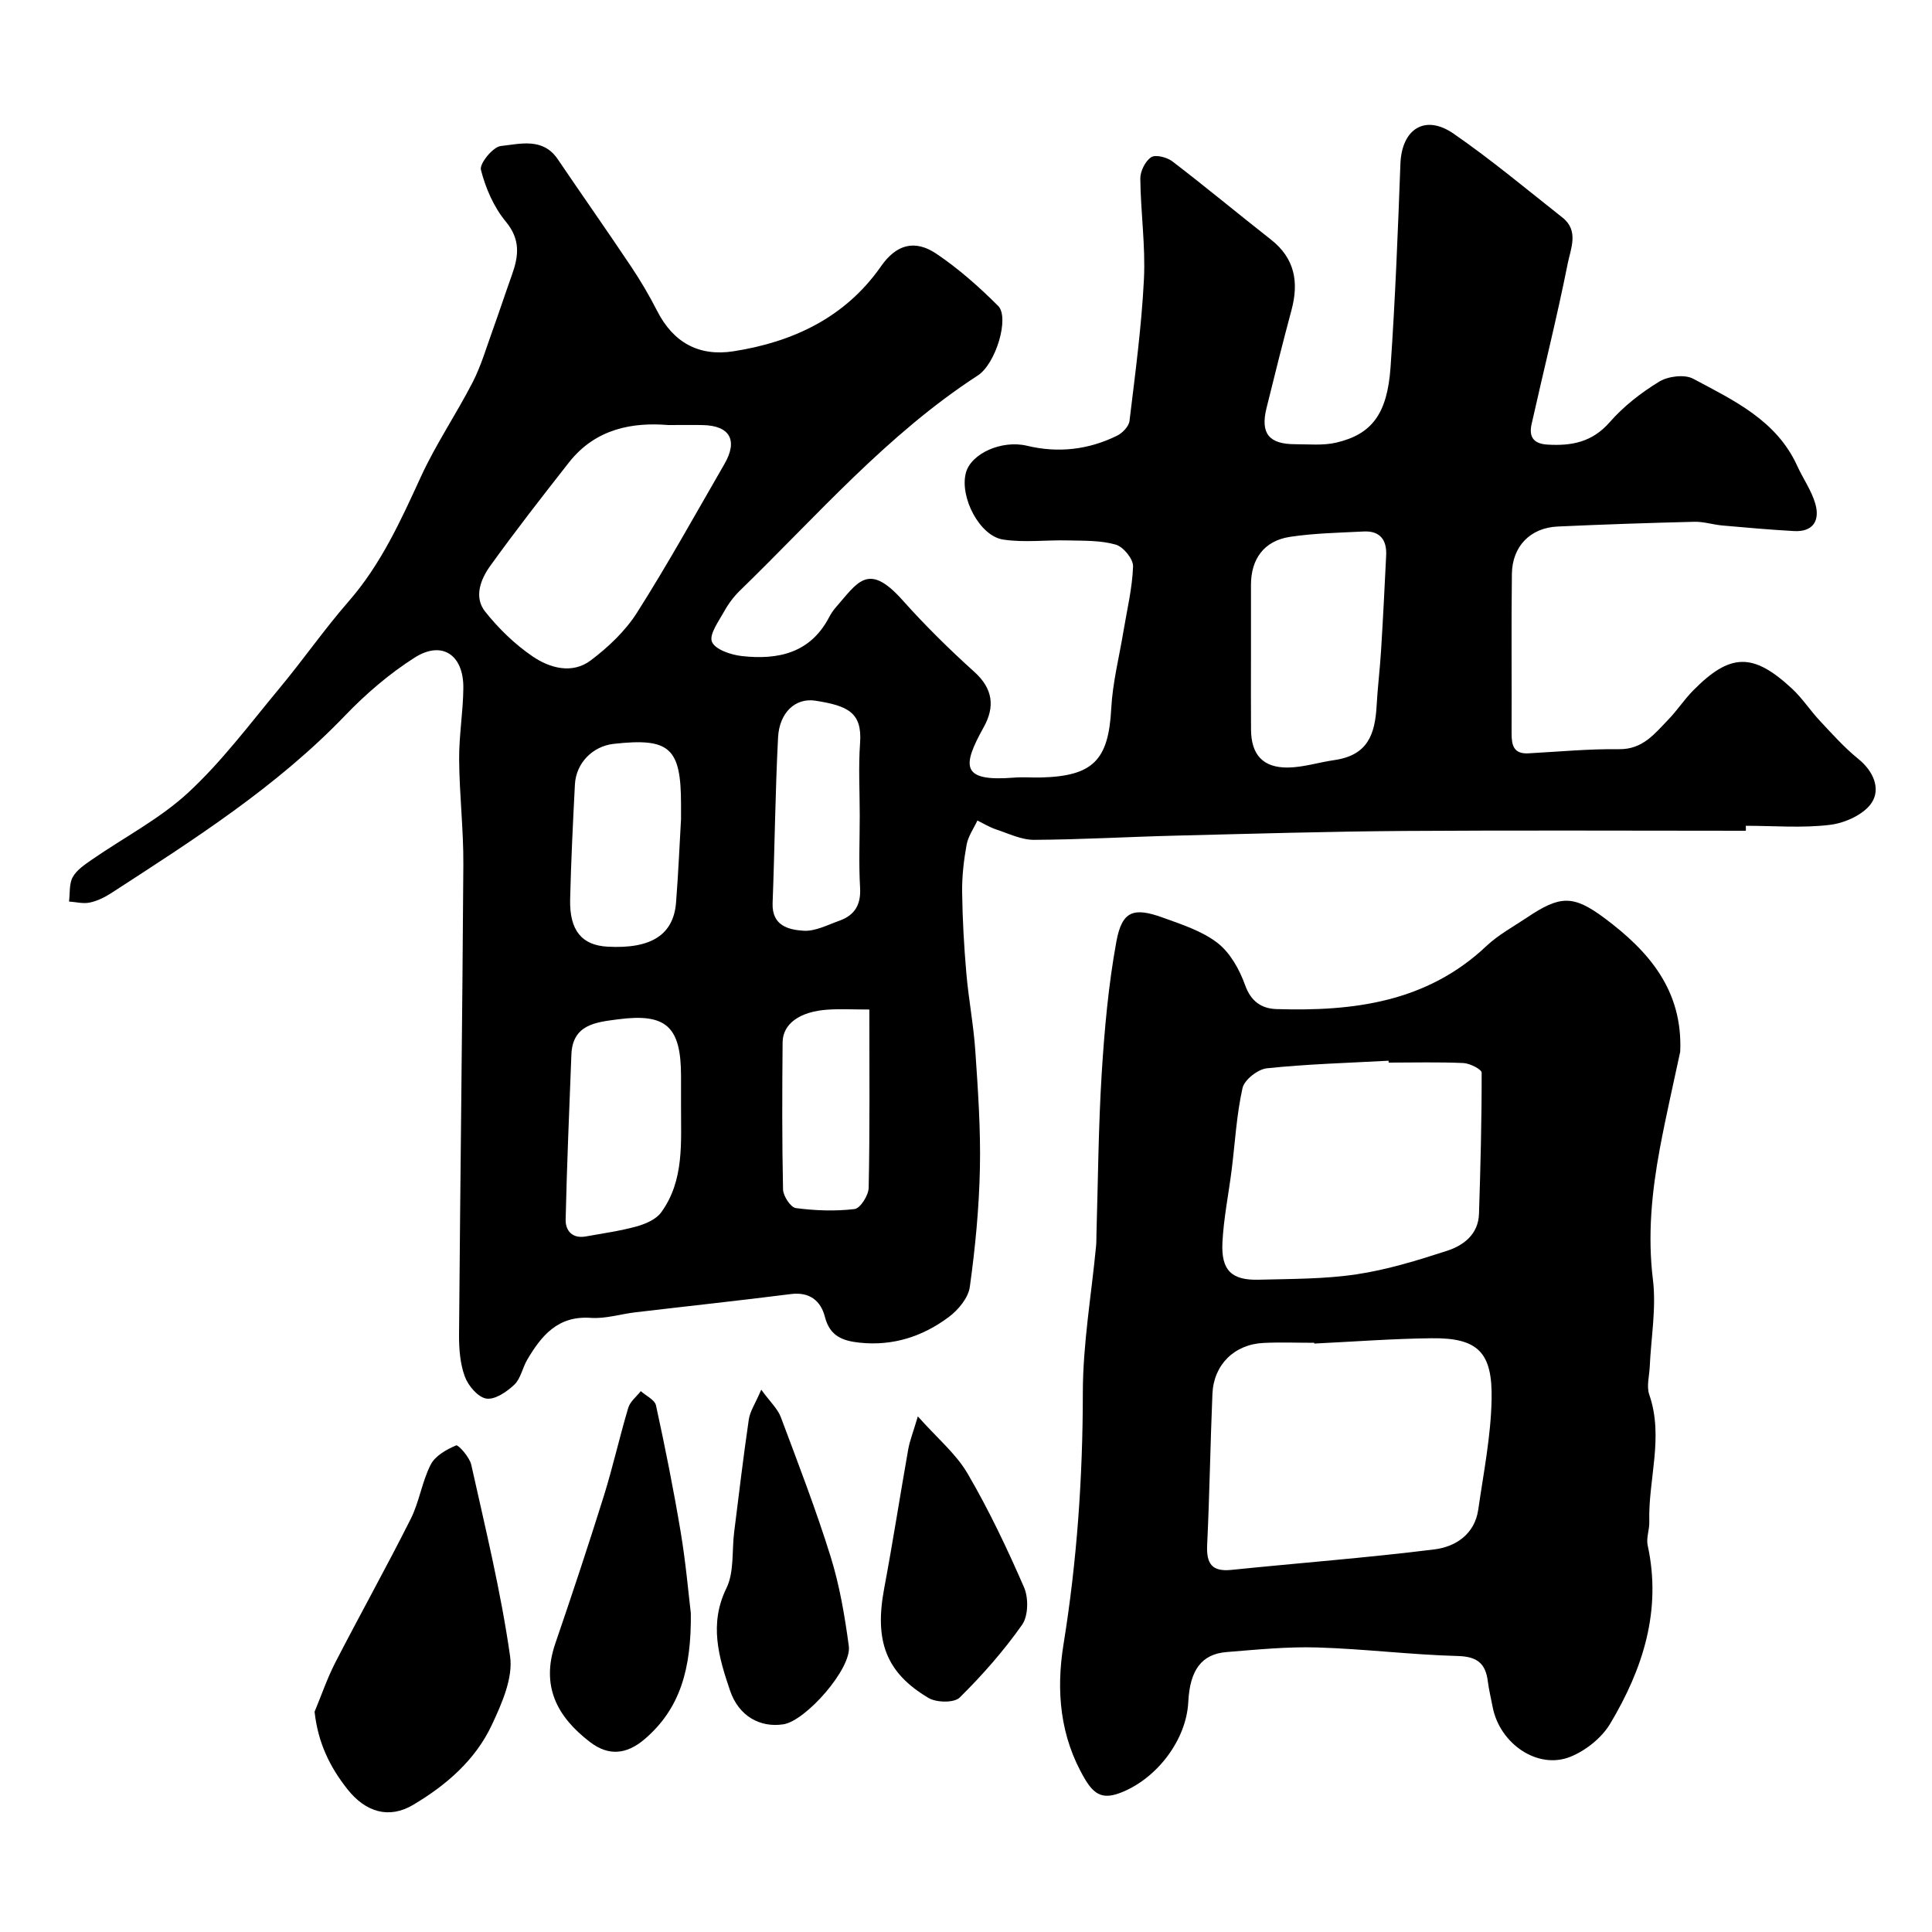 <svg enable-background="new 0 0 400 400" viewBox="0 0 400 400" xmlns="http://www.w3.org/2000/svg"><g fill="#000001"><path d="m361.46 172c-23.59 0-47.19-.12-70.78.04-15.77.11-31.53.58-47.3.97-9.77.24-19.53.82-29.3.87-2.61.01-5.25-1.3-7.83-2.15-1.35-.45-2.6-1.22-3.89-1.85-.77 1.66-1.91 3.25-2.23 4.99-.59 3.24-.97 6.56-.93 9.84.07 5.6.39 11.2.87 16.77.46 5.38 1.5 10.72 1.86 16.11.55 8.09 1.12 16.2.95 24.29-.17 8.2-.96 16.43-2.09 24.56-.31 2.27-2.39 4.77-4.35 6.23-5.38 4.02-11.53 6.04-18.42 5.32-3.53-.37-6.2-1.32-7.23-5.34-.84-3.29-3.12-5.22-7.03-4.73-10.72 1.36-21.48 2.51-32.21 3.78-3.09.36-6.2 1.37-9.24 1.15-6.8-.48-10.2 3.66-13.15 8.66-.99 1.68-1.35 3.92-2.68 5.18-1.55 1.47-4.01 3.15-5.79 2.87-1.73-.27-3.75-2.65-4.45-4.55-.99-2.69-1.22-5.78-1.2-8.69.25-32.43.69-64.86.89-97.29.05-7.26-.82-14.53-.87-21.8-.04-4.93.83-9.86.87-14.8.06-6.86-4.42-9.88-10.08-6.28-5.22 3.32-10.07 7.48-14.37 11.96-14.24 14.84-31.4 25.74-48.47 36.81-1.35.88-2.9 1.63-4.45 1.95-1.35.28-2.84-.12-4.27-.22.22-1.71 0-3.66.77-5.06.83-1.49 2.5-2.59 3.98-3.62 6.67-4.62 14.07-8.44 19.95-13.89 6.96-6.44 12.73-14.19 18.83-21.53 4.92-5.91 9.32-12.26 14.37-18.05 6.68-7.66 10.76-16.66 14.93-25.75 3.09-6.75 7.32-12.97 10.73-19.59 1.75-3.4 2.83-7.15 4.14-10.77 1.38-3.83 2.65-7.7 4.02-11.54 1.38-3.87 1.78-7.27-1.29-10.97-2.48-2.99-4.19-6.93-5.15-10.72-.33-1.3 2.5-4.76 4.13-4.93 4.01-.43 8.71-1.81 11.79 2.75 5.01 7.4 10.15 14.7 15.12 22.13 1.99 2.97 3.82 6.07 5.44 9.25 3.36 6.6 8.68 9.48 15.81 8.37 12.19-1.9 23.1-6.92 30.54-17.59 3.15-4.52 6.97-5.63 11.49-2.59 4.6 3.1 8.84 6.86 12.77 10.79 2.37 2.36-.43 11.94-4.23 14.41-18.8 12.2-33.33 29.09-49.21 44.5-1.28 1.24-2.4 2.73-3.26 4.29-1.14 2.06-3.18 4.81-2.56 6.34.65 1.59 3.93 2.7 6.18 2.95 7.45.83 14.17-.57 18.07-8.02.38-.72.83-1.41 1.36-2.02 4.57-5.21 6.71-9.54 13.86-1.52 4.65 5.21 9.66 10.15 14.85 14.83 3.9 3.51 4.28 7.26 1.95 11.45-4.5 8.09-4.76 11.33 6.25 10.45 1.82-.15 3.67.01 5.5-.03 10.92-.25 14.09-3.61 14.65-14.27.28-5.35 1.64-10.64 2.52-15.95.74-4.49 1.84-8.97 2-13.49.05-1.52-2.01-4.05-3.58-4.5-3.12-.9-6.56-.79-9.87-.87-4.49-.12-9.06.49-13.45-.18-4.9-.74-9.03-8.81-7.72-13.8 1.06-4.03 7.45-6.87 12.66-5.62 6.46 1.55 12.71.83 18.64-2.08 1.12-.55 2.44-1.92 2.58-3.05 1.18-9.78 2.5-19.56 2.99-29.38.34-6.9-.68-13.86-.75-20.79-.02-1.53 1.02-3.63 2.25-4.44.91-.6 3.27.01 4.39.86 6.89 5.28 13.57 10.83 20.4 16.19 4.96 3.89 5.81 8.82 4.26 14.6-1.81 6.75-3.51 13.53-5.18 20.32-1.28 5.22.51 7.45 5.95 7.45 2.82 0 5.75.3 8.45-.32 7.4-1.72 10.61-5.92 11.29-15.64.97-14.01 1.52-28.06 2.04-42.09.27-7.2 5.08-10.35 11.02-6.24 7.8 5.39 15.1 11.5 22.55 17.38 3.44 2.71 1.67 6.47 1.07 9.5-2.22 11.14-5 22.16-7.48 33.25-.56 2.5.25 4.06 3.29 4.24 5.03.3 9.27-.51 12.89-4.65 2.88-3.29 6.49-6.1 10.23-8.38 1.85-1.13 5.25-1.56 7.04-.61 8.38 4.48 17.24 8.59 21.54 18.03 1.2 2.64 2.96 5.1 3.75 7.85.99 3.45-.42 5.89-4.45 5.66-4.93-.28-9.85-.71-14.77-1.15-1.95-.17-3.89-.82-5.82-.77-9.44.23-18.87.55-28.3.98-5.65.26-9.4 4.08-9.48 9.81-.14 11-.01 22-.06 32.99-.01 2.49.42 4.33 3.49 4.16 6.25-.34 12.52-.94 18.77-.86 4.91.06 7.38-3.23 10.21-6.15 1.82-1.88 3.27-4.13 5.11-5.99 7.66-7.77 12.38-7.9 20.44-.43 2.16 2 3.79 4.54 5.81 6.7 2.55 2.72 5.06 5.55 7.95 7.88 3.17 2.56 4.66 6.21 2.77 9.08-1.59 2.42-5.5 4.19-8.59 4.57-5.74.71-11.64.2-17.47.2.02.36.02.7.01 1.03zm-223.1-84c-7.19-.59-14.98.62-20.57 7.75-5.54 7.06-11.07 14.15-16.31 21.44-1.98 2.75-3.41 6.45-1.03 9.44 2.79 3.51 6.15 6.78 9.85 9.29 3.54 2.41 8.18 3.69 12 .81 3.64-2.74 7.18-6.09 9.6-9.91 6.37-10.03 12.13-20.45 18.08-30.74 2.84-4.91 1.15-7.94-4.42-8.07-2-.05-4-.01-7.2-.01zm120.64 47.56c0 5.16-.03 10.31.01 15.47.03 5.2 2.44 7.93 7.63 7.88 3.21-.04 6.4-1.08 9.61-1.54 6.9-.99 8.44-5.26 8.77-11.34.21-3.77.68-7.52.91-11.28.41-6.58.74-13.17 1.06-19.76.16-3.23-1.3-5.13-4.68-4.95-5.09.26-10.22.35-15.24 1.11-5.35.82-8.07 4.56-8.07 9.95zm-118 93.22c0-1.99 0-3.99 0-5.98 0-10.27-3.06-13.09-13.12-11.75-4.45.59-9.34 1.02-9.58 7.28-.44 11.38-.93 22.77-1.19 34.16-.05 2.36 1.42 4 4.19 3.5 3.51-.64 7.07-1.12 10.49-2.07 1.85-.51 4.04-1.45 5.1-2.91 4.85-6.68 4.07-14.56 4.11-22.23zm0-59.23c0-1.99 0-2.49 0-2.99 0-11.75-2.34-13.85-13.96-12.55-4.34.49-7.78 3.97-8.01 8.4-.41 7.93-.8 15.86-.99 23.79-.15 6.45 2.42 9.51 7.76 9.8 9 .49 13.64-2.44 14.17-9.15.49-6.26.75-12.53 1.03-17.3zm37-.75c0-4.99-.29-10.01.07-14.97.46-6.35-2.56-7.71-9.26-8.76-4.12-.64-7.45 2.45-7.72 7.6-.59 11.42-.69 22.86-1.13 34.29-.18 4.7 3.28 5.54 6.42 5.74 2.41.15 4.96-1.21 7.39-2.07 3.18-1.13 4.51-3.31 4.3-6.85-.29-4.98-.07-9.99-.07-14.98zm1.99 40.21c-3.37 0-6.04-.15-8.68.03-5.72.39-9.25 2.92-9.28 6.77-.09 10.15-.13 20.31.09 30.45.03 1.37 1.58 3.72 2.65 3.86 4.01.53 8.16.68 12.16.2 1.18-.14 2.89-2.84 2.92-4.4.25-12.11.14-24.23.14-36.91z"/><path d="m347.87 217.75c-1.42 6.68-2.97 13.34-4.22 20.05-1.66 8.96-2.56 17.91-1.43 27.14.72 5.89-.39 12.01-.66 18.03-.09 1.93-.69 4.06-.1 5.77 3.06 8.82-.24 17.56.01 26.33.05 1.62-.67 3.34-.34 4.86 2.95 13.5-.99 25.61-7.75 36.93-1.74 2.92-5.04 5.56-8.22 6.85-6.77 2.75-14.68-2.68-16.13-10.33-.33-1.76-.77-3.5-.99-5.27-.47-3.71-2.19-5.14-6.21-5.25-9.71-.26-19.38-1.48-29.09-1.77-6.25-.19-12.54.45-18.79.95-5.19.42-7.6 3.74-7.93 10.34-.39 7.88-6.51 15.82-13.84 18.72-3.68 1.46-5.53.64-7.54-2.74-5.21-8.78-6-18.3-4.46-27.86 2.8-17.32 4-34.65 4.01-52.19.01-10.12 1.78-20.23 2.74-30.34.08-.83.06-1.66.08-2.5.33-11.1.4-22.21 1.09-33.28.57-9.11 1.39-18.27 3.03-27.23 1.16-6.33 3.52-7.18 9.56-5 3.94 1.43 8.16 2.77 11.39 5.27 2.62 2.03 4.55 5.51 5.71 8.74 1.23 3.44 3.48 4.86 6.51 4.95 15.9.49 31.1-1.4 43.44-13.05 2.46-2.32 5.55-3.99 8.4-5.9 6.84-4.59 9.55-4.73 16.05.11 9.14 6.82 16.23 14.9 15.68 27.67zm-75.77 60.42c0-.05-.01-.11-.01-.16-3.5 0-7-.14-10.49.03-6.04.29-10.32 4.5-10.58 10.53-.44 10.42-.59 20.85-1.09 31.26-.18 3.83.9 5.62 5.01 5.2 14.03-1.44 28.1-2.5 42.08-4.25 4.35-.55 8.31-3.14 9.04-8.25 1.09-7.58 2.61-15.17 2.76-22.78.19-9.62-2.66-12.81-12.46-12.68-8.08.09-16.17.71-24.26 1.1zm15.41-58.17c-.01-.13-.01-.26-.02-.39-8.41.46-16.84.69-25.2 1.57-1.87.2-4.66 2.38-5.04 4.09-1.24 5.54-1.54 11.29-2.25 16.95-.63 5.02-1.66 10.01-1.91 15.05-.28 5.76 1.92 7.84 7.55 7.68 6.76-.18 13.58-.12 20.24-1.12 6.35-.95 12.6-2.88 18.73-4.87 3.44-1.12 6.46-3.43 6.6-7.65.31-9.74.57-19.48.55-29.22 0-.7-2.44-1.94-3.79-2-5.14-.23-10.31-.09-15.46-.09z"/><path d="m65.13 354.4c1.42-3.4 2.61-6.92 4.29-10.19 5.13-9.95 10.59-19.74 15.62-29.74 1.78-3.55 2.33-7.72 4.14-11.25.93-1.81 3.26-3.12 5.26-3.97.43-.18 2.78 2.43 3.13 4.01 2.93 13.17 6.15 26.33 8.04 39.66.64 4.49-1.71 9.78-3.78 14.2-3.41 7.29-9.47 12.51-16.3 16.56-4.99 2.96-9.82 1.52-13.58-3.22-3.65-4.6-6.12-9.64-6.82-16.06z"/><path d="m143.03 334.01c.12 11.55-2.21 19.75-9.55 26.05-3.75 3.21-7.49 3.55-11.33.61-6.85-5.24-10.19-11.61-7.18-20.4 3.47-10.14 6.85-20.32 10.05-30.55 1.88-6.03 3.25-12.22 5.06-18.27.39-1.29 1.7-2.29 2.59-3.43 1.09.98 2.9 1.8 3.15 2.97 1.9 8.72 3.65 17.47 5.12 26.27 1.05 6.29 1.6 12.67 2.09 16.75z"/><path d="m157.61 287.72c1.88 2.58 3.4 3.96 4.04 5.66 3.59 9.58 7.28 19.14 10.32 28.9 1.87 6 2.93 12.3 3.77 18.54.62 4.62-8.89 15.46-13.55 16.18-4.82.74-9.25-1.68-11.05-7.01-2.33-6.87-4.38-13.74-.74-21.18 1.63-3.33 1.11-7.71 1.6-11.61.98-7.77 1.89-15.55 3.03-23.3.25-1.7 1.32-3.25 2.58-6.18z"/><path d="m190.03 293.25c4.01 4.51 7.9 7.73 10.29 11.82 4.42 7.56 8.2 15.53 11.7 23.58.95 2.18.88 5.92-.41 7.75-3.8 5.39-8.22 10.42-12.92 15.06-1.14 1.13-4.8 1.06-6.44.09-8.84-5.23-11.22-11.82-9.2-22.63 1.8-9.6 3.29-19.25 4.99-28.86.3-1.71.96-3.35 1.99-6.81z"/></g></svg>